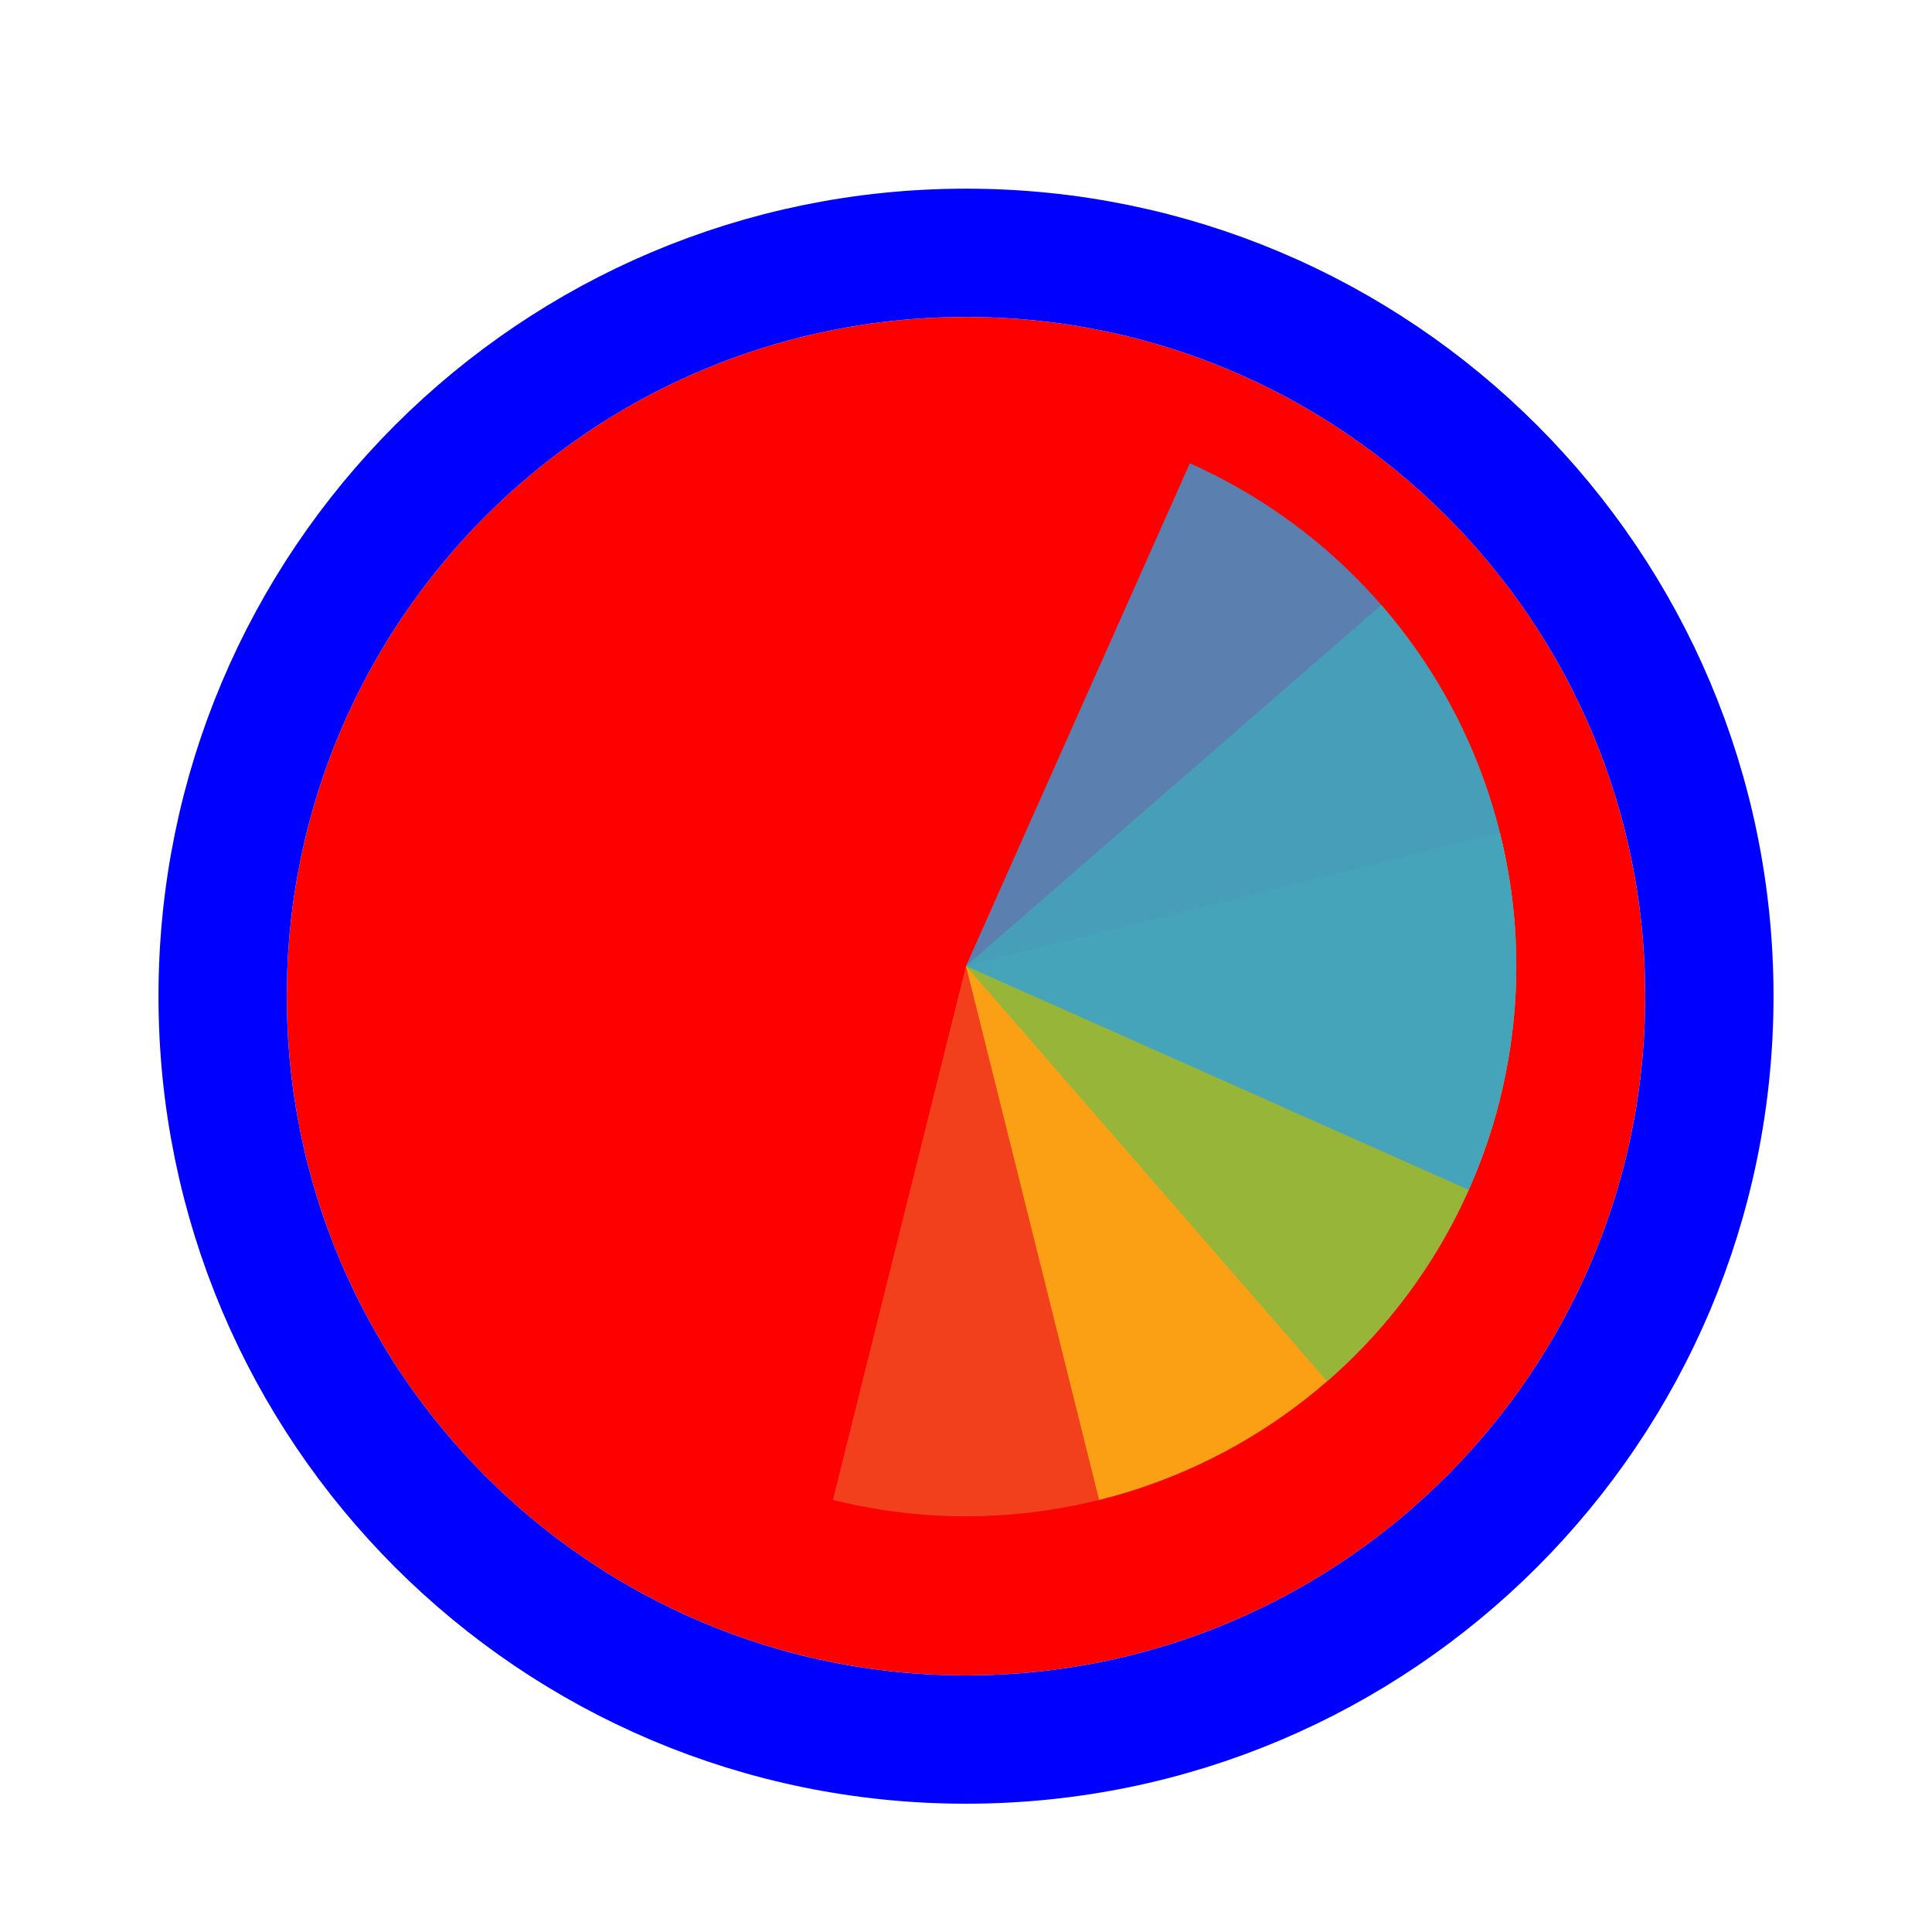 <svg width="256" height="256" viewBox="0 0 256 256" fill="none" xmlns="http://www.w3.org/2000/svg">
<g filter="url(#filter0_d_60_5254)">
<path d="M218 128C218 177.706 177.706 218 128 218C78.294 218 38 177.706 38 128C38 78.294 78.294 38 128 38C177.706 38 218 78.294 218 128Z" fill="#FF0000"/>
<path d="M128 226.5C182.4 226.5 226.5 182.4 226.5 128C226.5 73.6 182.4 29.5 128 29.5C73.6 29.5 29.5 73.6 29.5 128C29.5 182.4 73.6 226.5 128 226.5Z" stroke="#0000FF" stroke-width="17"/>
</g>
<path d="M198.751 145.641L128 128L110.359 198.751C119.651 201.068 129.307 201.532 138.778 200.117C148.248 198.701 157.347 195.435 165.555 190.503C173.763 185.571 180.919 179.071 186.615 171.373C192.311 163.676 196.435 154.932 198.751 145.641Z" fill="#F05024" fill-opacity="0.8"/>
<path d="M145.64 198.751L128 128L198.751 110.36C201.068 119.652 201.532 129.308 200.116 138.778C198.701 148.249 195.434 157.348 190.502 165.556C185.57 173.764 179.07 180.92 171.372 186.615C163.675 192.311 154.931 196.435 145.64 198.751Z" fill="#FCB813" fill-opacity="0.8"/>
<path d="M183.031 80.163L128 128L175.837 183.031C183.064 176.749 188.983 169.105 193.256 160.536C197.528 151.966 200.071 142.639 200.739 133.087C201.407 123.535 200.187 113.944 197.149 104.864C194.111 95.783 189.313 87.389 183.031 80.163Z" fill="#7EBA41" fill-opacity="0.8"/>
<path d="M194.613 157.658L128 128L157.658 61.388C166.406 65.282 174.301 70.862 180.892 77.808C187.483 84.754 192.642 92.93 196.074 101.869C199.505 110.809 201.142 120.337 200.892 129.909C200.641 139.481 198.507 148.911 194.613 157.658Z" fill="#32A0DA" fill-opacity="0.8"/>
<defs>
<filter id="filter0_d_60_5254" x="17" y="21" width="222" height="222" filterUnits="userSpaceOnUse" color-interpolation-filters="sRGB">
<feFlood flood-opacity="0" result="BackgroundImageFix"/>
<feColorMatrix in="SourceAlpha" type="matrix" values="0 0 0 0 0 0 0 0 0 0 0 0 0 0 0 0 0 0 127 0" result="hardAlpha"/>
<feOffset dy="4"/>
<feGaussianBlur stdDeviation="2"/>
<feComposite in2="hardAlpha" operator="out"/>
<feColorMatrix type="matrix" values="0 0 0 0 0 0 0 0 0 0 0 0 0 0 0 0 0 0 0.25 0"/>
<feBlend mode="normal" in2="BackgroundImageFix" result="effect1_dropShadow_60_5254"/>
<feBlend mode="normal" in="SourceGraphic" in2="effect1_dropShadow_60_5254" result="shape"/>
</filter>
</defs>
</svg>

